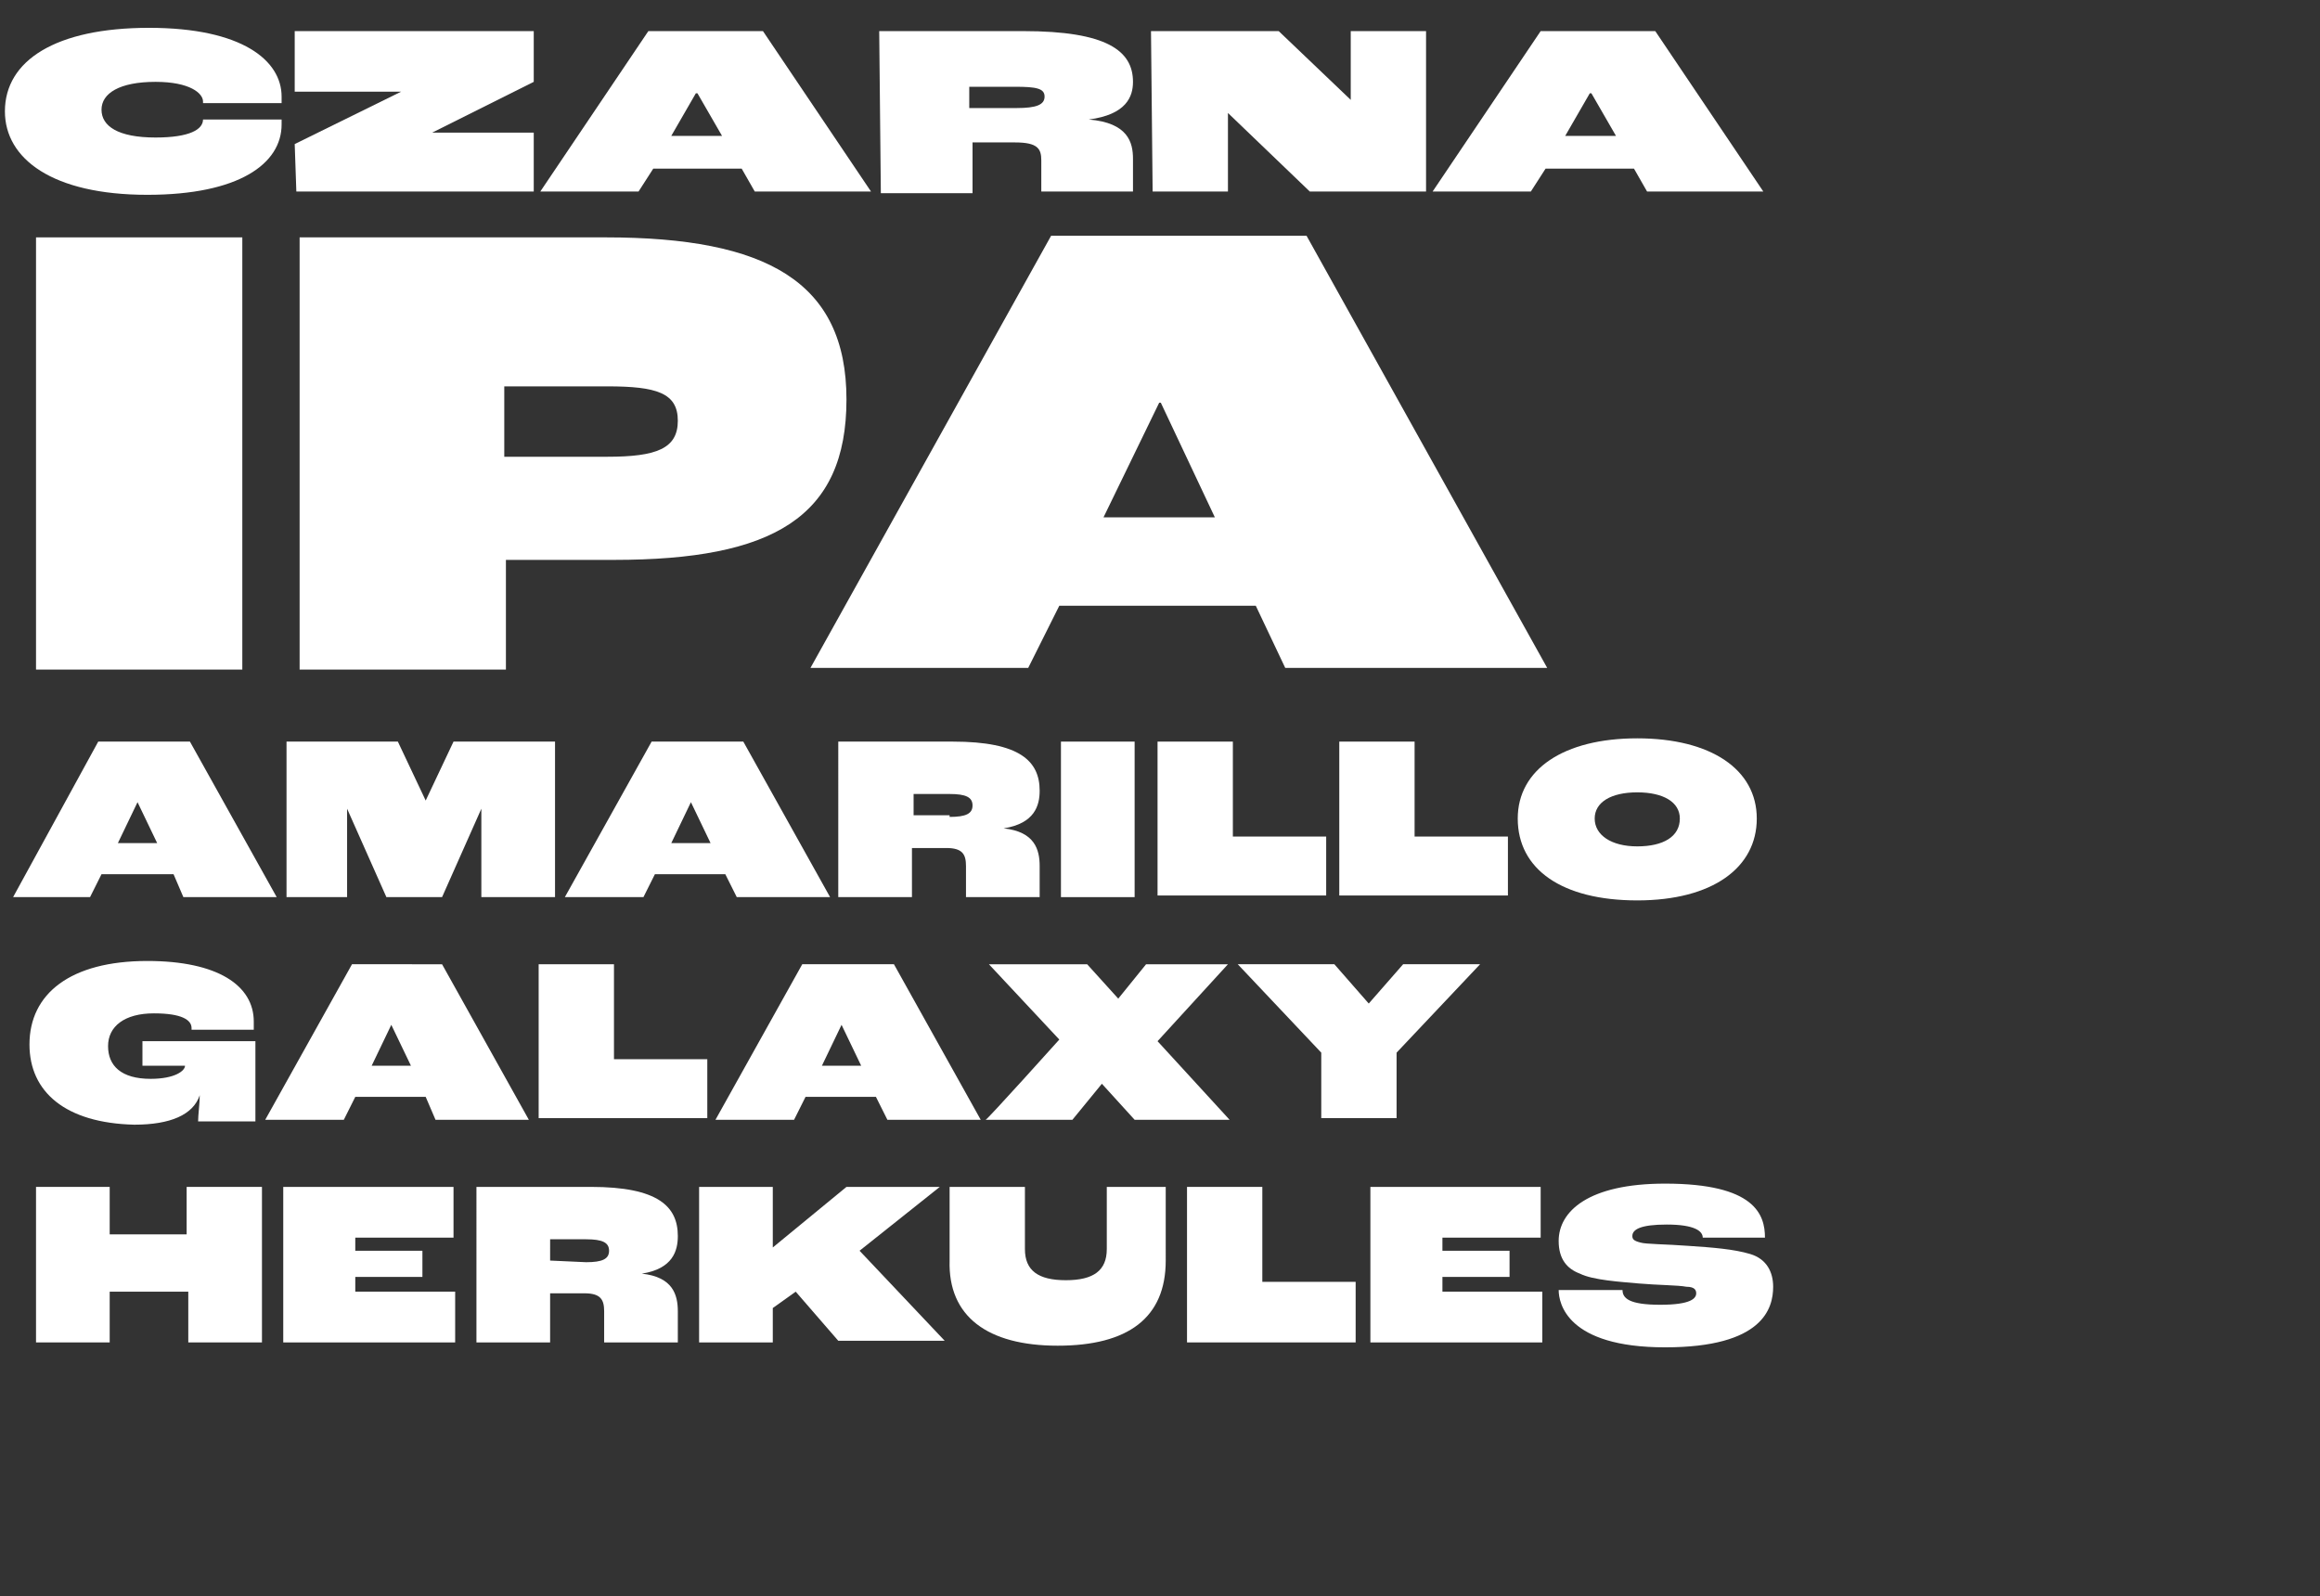 <?xml version="1.0" encoding="utf-8"?>
<!-- Generator: Adobe Illustrator 26.4.1, SVG Export Plug-In . SVG Version: 6.00 Build 0)  -->
<svg version="1.1" id="Warstwa_1" xmlns="http://www.w3.org/2000/svg" xmlns:xlink="http://www.w3.org/1999/xlink" x="0px" y="0px"
	 viewBox="0 0 141.7 97.5" style="enable-background:new 0 0 141.7 97.5;" xml:space="preserve">
<rect x="0" y="0" width="141.7" height="97.5" fill="#333333" stroke="none"/>
<style type="text/css">
	.st0{fill:#FFFFFF;}
</style>
<g>
	<path class="st0" d="M2.2,14.5h12.6v26.4H2.2V14.5z"/>
	<path class="st0" d="M18.3,14.5H37c9.8,0,14.7,2.7,14.7,9.9s-4.5,9.8-14.2,9.8h-6.6v6.7H18.3V14.5L18.3,14.5z M37.1,27.9
		c3,0,4.3-0.5,4.3-2.2s-1.3-2.1-4.3-2.1h-6.3v4.3L37.1,27.9L37.1,27.9z"/>
	<path class="st0" d="M76.7,37h-12l-1.9,3.8H49.5l14.7-26.4h15.6l14.7,26.4h-16L76.7,37z M74.2,31.6l-3.3-7h-0.1l-3.4,7H74.2z"/>
</g>
<g>
	<path class="st0" d="M10.6,53.4H6.2l-0.7,1.4H0.8L6,45.3h5.6l5.3,9.5h-5.7L10.6,53.4L10.6,53.4z M9.6,51.5L8.4,49l0,0l-1.2,2.5H9.6
		L9.6,51.5z"/>
	<path class="st0" d="M33.9,45.3v9.5h-4.5v-5.4l0,0L27,54.8h-3.4l-2.4-5.4l0,0v5.4h-3.7v-9.5h6.8l1.7,3.6l1.7-3.6H33.9z"/>
	<path class="st0" d="M44.3,53.4H40l-0.7,1.4h-4.8l5.3-9.5h5.6l5.3,9.5H45L44.3,53.4L44.3,53.4z M43.4,51.5L42.2,49l0,0L41,51.5
		H43.4L43.4,51.5z"/>
	<path class="st0" d="M51.2,45.3h7c4.1,0,5.3,1.2,5.3,3c0,0.9-0.3,2-2.2,2.3l0,0c1.9,0.2,2.2,1.3,2.2,2.3v1.9H59v-1.9
		c0-0.7-0.2-1.1-1.2-1.1h-2.1v3h-4.5V45.3L51.2,45.3z M58,49.9c1,0,1.4-0.2,1.4-0.7S59,48.5,58,48.5h-2.2v1.3H58V49.9z"/>
	<path class="st0" d="M64.8,45.3h4.5v9.5h-4.5V45.3z"/>
	<path class="st0" d="M70.7,45.3h4.6v5.8H81v3.6H70.7V45.3z"/>
	<path class="st0" d="M81.8,45.3h4.6v5.8h5.7v3.6H81.8V45.3z"/>
	<path class="st0" d="M92.7,50c0-3,2.8-4.9,7.3-4.9s7.3,1.9,7.3,4.9s-2.7,5-7.3,5S92.7,53.1,92.7,50z M102.6,50c0-1-1-1.6-2.6-1.6
		S97.4,49,97.4,50s1,1.7,2.6,1.7S102.6,51.1,102.6,50z"/>
</g>
<g>
	<path class="st0" d="M1.8,63.8c0-3.1,2.5-5.1,7.2-5.1c4.3,0,6.5,1.5,6.5,3.7c0,0.1,0,0.3,0,0.5h-3.8v-0.1c0-0.5-0.6-0.9-2.3-0.9
		c-1.8,0-2.8,0.8-2.8,2c0,1.2,0.8,2,2.6,2c1.5,0,2.1-0.5,2.1-0.8l0,0H8.7v-1.5h6.9v4.9h-3.5c0-0.4,0.1-1.1,0.1-1.6l0,0
		c-0.4,1.2-1.8,1.8-4,1.8C4,68.6,1.8,66.7,1.8,63.8z"/>
	<path class="st0" d="M26,67h-4.3L21,68.4h-4.8l5.3-9.5H27l5.3,9.5h-5.7L26,67L26,67z M25.1,65.1l-1.2-2.5l0,0l-1.2,2.5H25.1
		L25.1,65.1z"/>
	<path class="st0" d="M32.9,58.9h4.6v5.8h5.7v3.6H32.9V58.9z"/>
	<path class="st0" d="M53.5,67h-4.3l-0.7,1.4h-4.8l5.3-9.5h5.6l5.3,9.5h-5.7L53.5,67L53.5,67z M52.6,65.1l-1.2-2.5l0,0l-1.2,2.5
		H52.6L52.6,65.1z"/>
	<path class="st0" d="M64.7,63.5l-4.3-4.6h6l1.9,2.1l1.7-2.1h5l-4.3,4.7l4.4,4.8h-5.8l-2-2.2l-1.8,2.2h-5.3
		C60.3,68.4,64.7,63.5,64.7,63.5z"/>
	<path class="st0" d="M80.7,64.3l-5.1-5.4h5.9l2.1,2.4l0,0l2.1-2.4h4.7l-5.1,5.4v4h-4.6V64.3L80.7,64.3z"/>
</g>
<g>
	<path class="st0" d="M2.2,72.5h4.5v2.9h4.7v-2.9H16V82h-4.5v-3.1H6.7V82H2.2V72.5z"/>
	<path class="st0" d="M17.3,72.5h10.4v3.1h-6v0.8h4.1V78h-4.1v0.9h6.1V82H17.3V72.5L17.3,72.5z"/>
	<path class="st0" d="M29.1,72.5h7c4.1,0,5.3,1.2,5.3,3c0,0.9-0.3,2-2.2,2.3l0,0c1.9,0.2,2.2,1.3,2.2,2.3V82h-4.5v-1.9
		c0-0.7-0.2-1.1-1.2-1.1h-2.1v3h-4.5L29.1,72.5L29.1,72.5z M35.8,77.1c1,0,1.4-0.2,1.4-0.7s-0.4-0.7-1.4-0.7h-2.2V77L35.8,77.1
		L35.8,77.1z"/>
	<path class="st0" d="M42.7,72.5h4.5v3.7l0,0l4.5-3.7h5.7l-4.9,3.9l5.2,5.5h-6.5l-2.6-3l-1.4,1V82h-4.5V72.5z"/>
	<path class="st0" d="M58,77v-4.5h4.6v3.8c0,1.3,0.8,1.9,2.5,1.9c1.7,0,2.5-0.6,2.5-1.9v-3.8h3.6V77c0,3.5-2.3,5.2-6.6,5.2
		S57.9,80.4,58,77z"/>
	<path class="st0" d="M72.5,72.5h4.6v5.8h5.7V82H72.5V72.5z"/>
	<path class="st0" d="M83.7,72.5h10.4v3.1h-6v0.8h4.1V78h-4.1v0.9h6.1V82H83.7V72.5L83.7,72.5z"/>
	<path class="st0" d="M95.2,78.8h3.9c0,0.5,0.4,0.9,2.3,0.9s2.2-0.4,2.2-0.7c0-0.2-0.1-0.4-0.6-0.4c-0.5-0.1-1.8-0.1-2.9-0.2
		s-2.8-0.2-3.6-0.6c-0.8-0.3-1.3-0.9-1.3-2c0-1.8,1.8-3.5,6.5-3.5c5.5,0,6.1,1.9,6.1,3.3H104c0-0.4-0.5-0.8-2.2-0.8
		c-1.6,0-2.1,0.3-2.1,0.7c0,0.2,0.1,0.3,0.5,0.4c0.3,0.1,1.6,0.1,2.9,0.2c1.5,0.1,2.8,0.2,3.8,0.5s1.4,1.1,1.4,2
		c0,1.3-0.6,3.7-6.6,3.7S95.2,79.6,95.2,78.8L95.2,78.8z"/>
</g>
<g>
	<path class="st0" d="M0.3,6.8c0-3.1,3.1-5.1,8.8-5.1s8.1,2,8.1,4.2c0,0.1,0,0.3,0,0.4h-4.8V6.2c0-0.5-0.8-1.2-2.9-1.2
		C7.3,5,6.2,5.7,6.2,6.7s1,1.7,3.3,1.7c2.1,0,2.9-0.5,2.9-1.1v0h4.8c0,0.1,0,0.3,0,0.3c0,2.4-2.6,4.3-8.2,4.3
		C3.2,11.9,0.3,9.7,0.3,6.8z"/>
	<path class="st0" d="M18,8.8l6.5-3.2l0,0H18V1.9h14.6V5l-6.2,3.1l0,0h6.2v3.6H18.1L18,8.8L18,8.8z"/>
	<path class="st0" d="M45.3,10.3h-5.4L39,11.7h-6l6.6-9.8h7l6.6,9.8h-7.1L45.3,10.3L45.3,10.3z M44.1,8.3l-1.5-2.6h-0.1L41,8.3H44.1
		L44.1,8.3z"/>
	<path class="st0" d="M53.7,1.9h8.8c5.1,0,6.7,1.2,6.7,3.1c0,0.9-0.4,2-2.7,2.3l0,0c2.4,0.2,2.7,1.4,2.7,2.4v2h-5.6V9.8
		c0-0.7-0.2-1.1-1.6-1.1h-2.6v3.1h-5.6L53.7,1.9L53.7,1.9z M62.1,6.6c1.2,0,1.7-0.2,1.7-0.7S63.3,5.3,62,5.3h-2.8v1.3
		C59.3,6.6,62.1,6.6,62.1,6.6z"/>
	<path class="st0" d="M70.3,1.9h7.8l4.4,4.2l0,0V1.9h4.6v9.8H80l-5-4.8l0,0v4.8h-4.6L70.3,1.9L70.3,1.9z"/>
	<path class="st0" d="M99.8,10.3h-5.4l-0.9,1.4h-6l6.6-9.8h7l6.6,9.8h-7.1L99.8,10.3L99.8,10.3z M98.7,8.3l-1.5-2.6h-0.1l-1.5,2.6
		H98.7L98.7,8.3z"/>
</g>
</svg>

